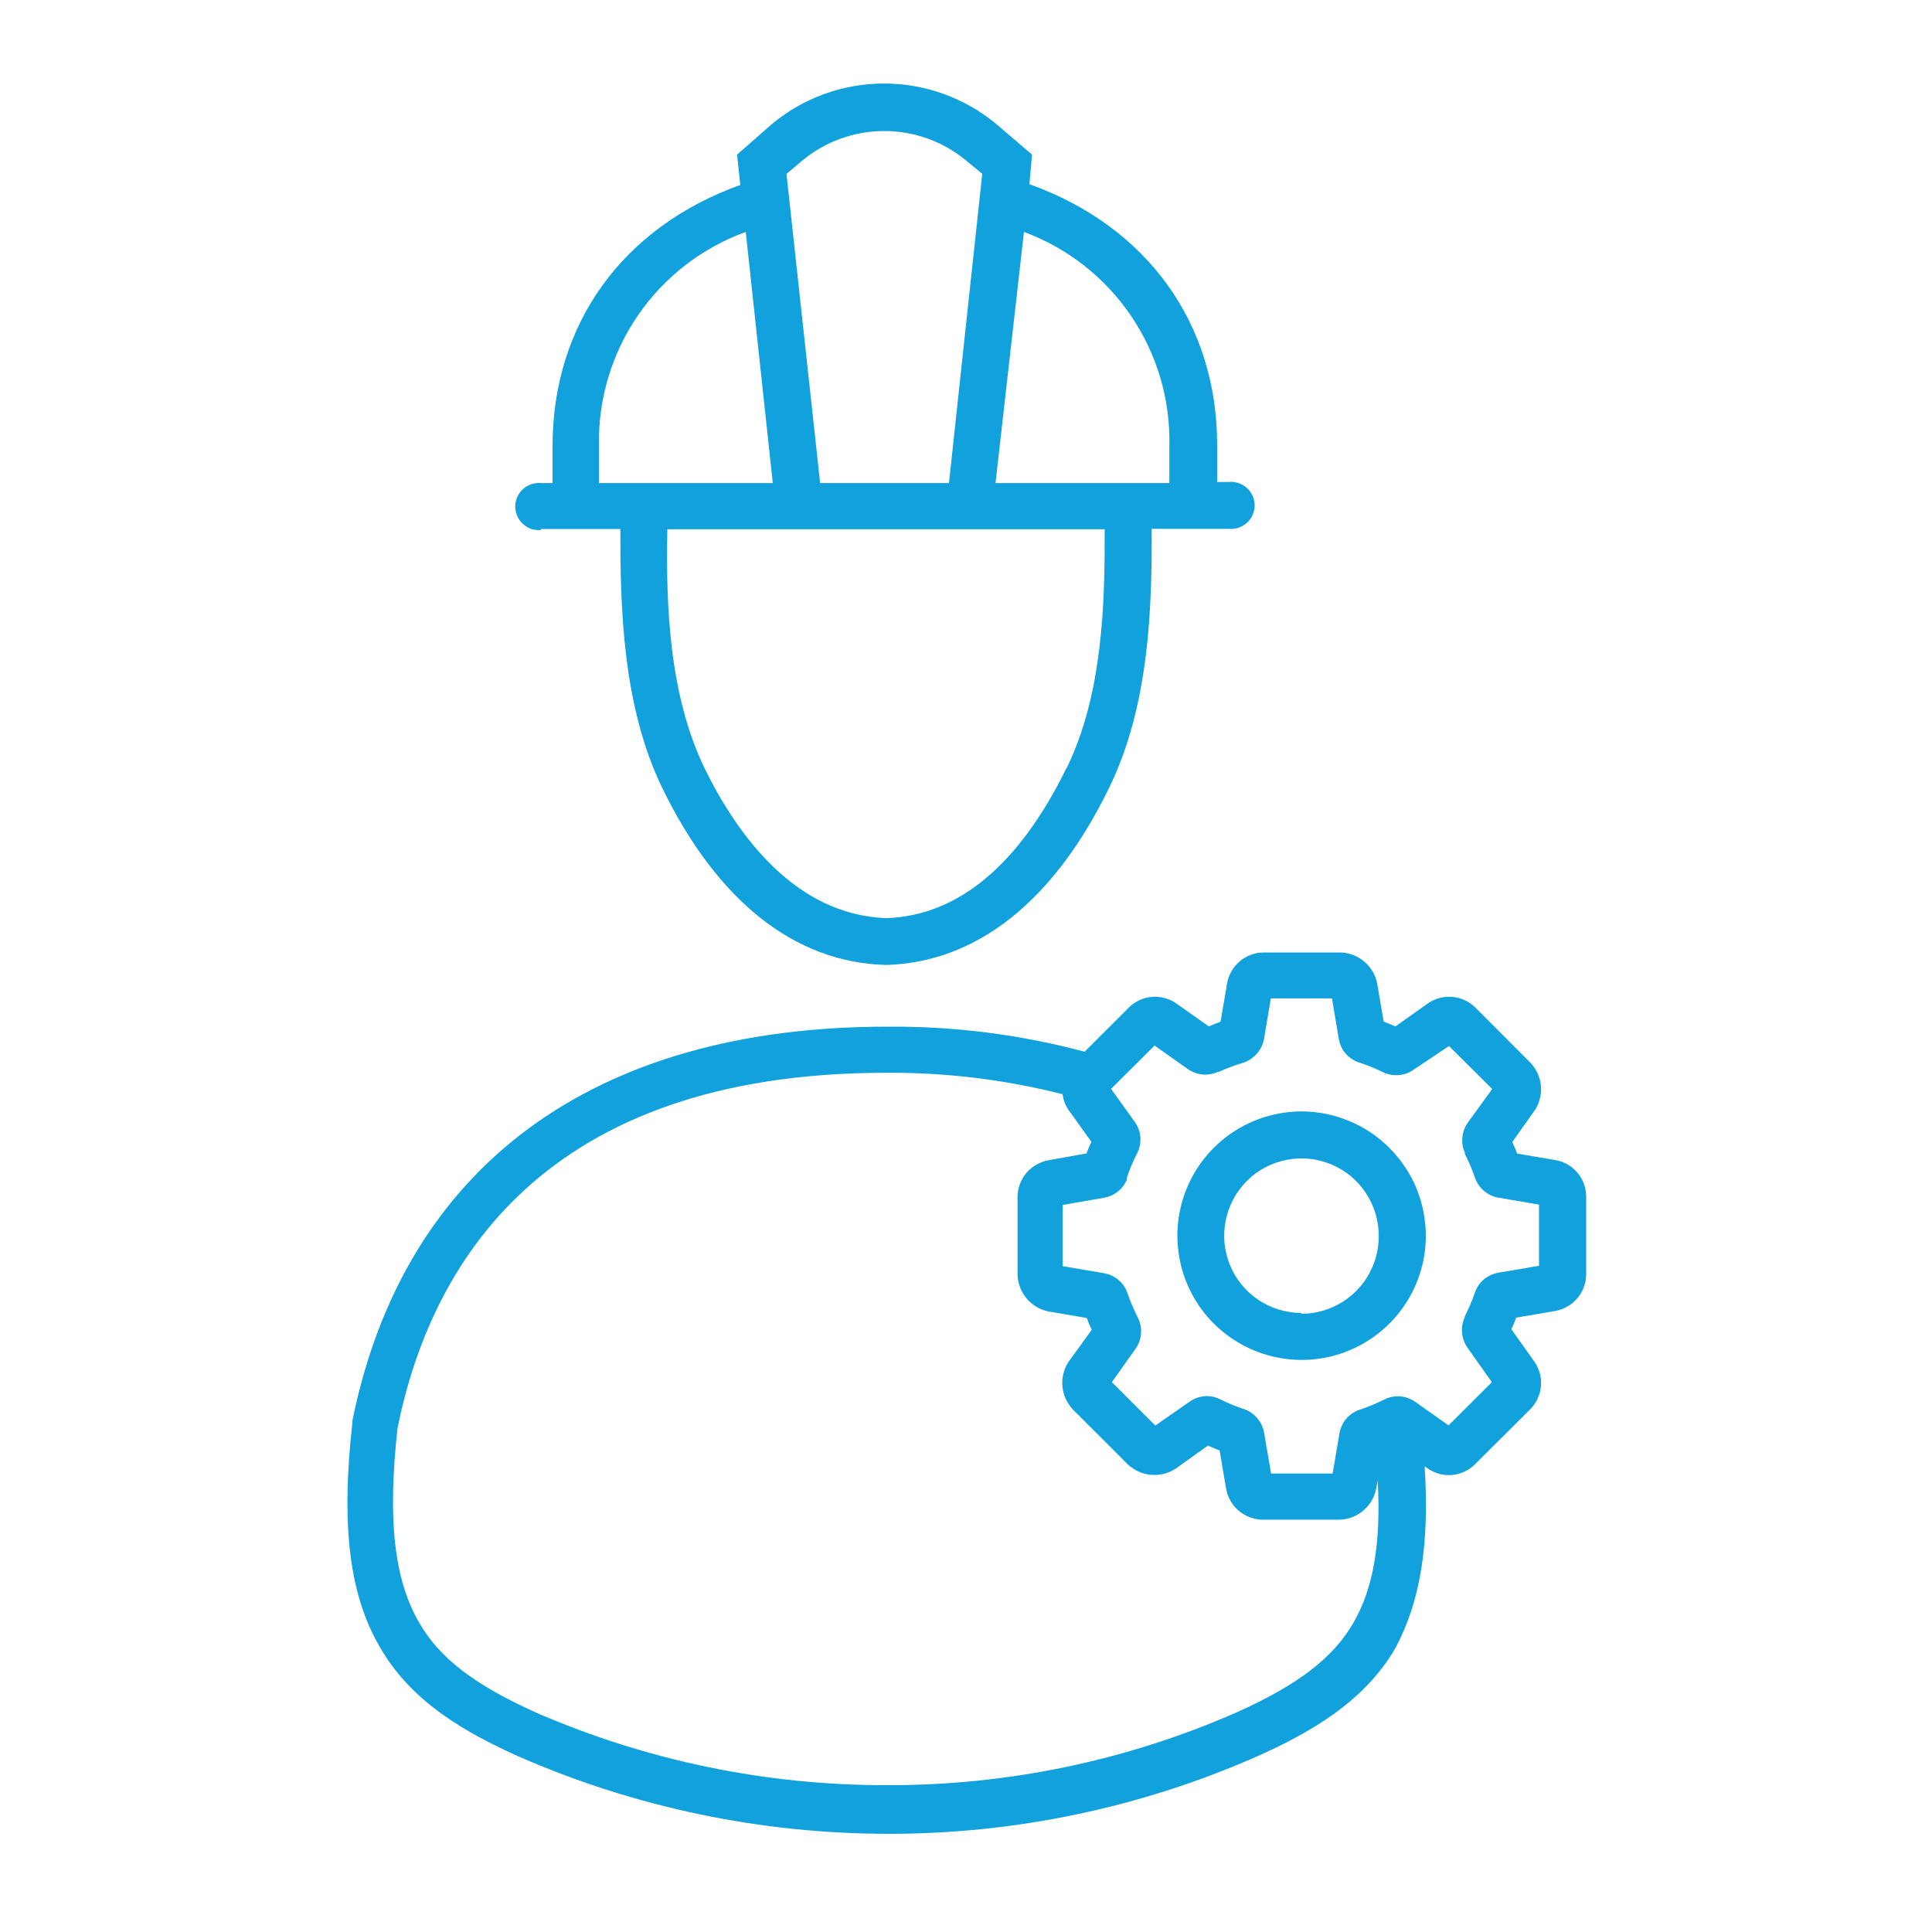 <svg width="22" height="22" viewBox="0 0 22 22" fill="none" xmlns="http://www.w3.org/2000/svg">
<g id="Value Engineering 1">
<path id="Vector" d="M6.16 6.024H7.064C7.064 6.904 7.084 8.033 7.544 8.979C8.168 10.257 9.044 10.959 10.085 10.988H10.102C11.13 10.953 12.001 10.257 12.626 8.979C13.092 8.031 13.118 6.9 13.114 6.022H13.994C14.031 6.026 14.069 6.021 14.104 6.009C14.139 5.997 14.172 5.978 14.199 5.953C14.227 5.928 14.249 5.897 14.264 5.863C14.279 5.829 14.287 5.792 14.287 5.755C14.287 5.718 14.279 5.681 14.264 5.647C14.249 5.613 14.227 5.582 14.199 5.557C14.172 5.532 14.139 5.513 14.104 5.501C14.069 5.489 14.031 5.484 13.994 5.488H13.86V5.466C13.86 5.329 13.86 5.197 13.86 5.07C13.86 3.681 13.063 2.579 11.722 2.097L11.752 1.761L11.348 1.415C10.988 1.115 10.535 0.951 10.067 0.951C9.599 0.951 9.146 1.115 8.787 1.415L8.393 1.761L8.43 2.106C7.09 2.588 6.292 3.688 6.292 5.081C6.292 5.21 6.292 5.347 6.292 5.485V5.501H6.16C6.123 5.498 6.085 5.502 6.05 5.514C6.015 5.526 5.982 5.545 5.955 5.57C5.927 5.595 5.905 5.626 5.89 5.66C5.875 5.694 5.867 5.731 5.867 5.768C5.867 5.805 5.875 5.842 5.89 5.876C5.905 5.911 5.927 5.941 5.955 5.966C5.982 5.992 6.015 6.011 6.05 6.023C6.085 6.034 6.123 6.039 6.16 6.035V6.024ZM12.144 8.746C11.605 9.846 10.912 10.427 10.094 10.455C9.055 10.42 8.395 9.507 8.023 8.748C7.616 7.905 7.583 6.885 7.599 6.027H12.579C12.582 6.849 12.56 7.903 12.146 8.746H12.144ZM13.316 5.072C13.316 5.199 13.316 5.334 13.316 5.47V5.501H11.336L11.66 2.641C12.154 2.824 12.579 3.156 12.876 3.592C13.173 4.028 13.327 4.545 13.316 5.072ZM9.13 1.833C9.392 1.614 9.722 1.493 10.064 1.492C10.405 1.491 10.737 1.609 11 1.827L11.185 1.979L10.806 5.501H9.339L8.956 1.981L9.13 1.833ZM6.82 5.481C6.82 5.34 6.82 5.204 6.82 5.072C6.811 4.543 6.967 4.024 7.266 3.589C7.566 3.153 7.995 2.821 8.492 2.641L8.8 5.501H6.82V5.481Z" fill="#11a1dc"/>
<path id="Vector_2" d="M14.82 12.656C14.54 12.657 14.267 12.74 14.035 12.895C13.803 13.05 13.622 13.271 13.515 13.529C13.408 13.787 13.38 14.071 13.434 14.345C13.488 14.619 13.622 14.871 13.819 15.069C14.016 15.267 14.268 15.402 14.541 15.457C14.815 15.513 15.099 15.486 15.358 15.38C15.616 15.274 15.838 15.094 15.994 14.863C16.15 14.632 16.235 14.359 16.236 14.08C16.237 13.893 16.201 13.708 16.131 13.535C16.06 13.363 15.955 13.206 15.824 13.074C15.692 12.941 15.536 12.836 15.363 12.765C15.191 12.693 15.006 12.656 14.82 12.656ZM14.82 14.951C14.646 14.951 14.475 14.899 14.331 14.803C14.186 14.706 14.073 14.568 14.007 14.408C13.94 14.247 13.923 14.07 13.957 13.899C13.991 13.729 14.074 13.572 14.197 13.449C14.32 13.325 14.477 13.242 14.648 13.208C14.819 13.174 14.996 13.191 15.156 13.258C15.317 13.324 15.455 13.437 15.551 13.582C15.648 13.727 15.7 13.897 15.7 14.071C15.701 14.187 15.679 14.303 15.635 14.41C15.591 14.518 15.527 14.616 15.445 14.699C15.363 14.781 15.266 14.847 15.158 14.892C15.051 14.937 14.936 14.96 14.82 14.96V14.951Z" fill="#11a1dc"/>
<path id="Vector_3" d="M17.716 13.211L17.276 13.136C17.259 13.092 17.241 13.048 17.221 13.004L17.483 12.634C17.534 12.551 17.556 12.454 17.546 12.357C17.535 12.261 17.493 12.17 17.426 12.1L16.797 11.47C16.727 11.402 16.635 11.36 16.538 11.352C16.44 11.343 16.343 11.369 16.262 11.424L15.89 11.688L15.756 11.633L15.681 11.193C15.661 11.097 15.609 11.011 15.533 10.948C15.458 10.885 15.364 10.849 15.266 10.846H14.386C14.287 10.848 14.193 10.883 14.118 10.946C14.043 11.01 13.992 11.097 13.974 11.193L13.899 11.633L13.765 11.688L13.391 11.424C13.31 11.369 13.213 11.343 13.116 11.352C13.018 11.36 12.927 11.402 12.857 11.47L12.351 11.976C11.617 11.78 10.86 11.684 10.1 11.691C6.754 11.691 4.6 13.283 4.013 16.176V16.198C3.881 17.373 3.977 18.163 4.329 18.761C4.692 19.395 5.33 19.742 5.907 20.002C7.231 20.581 8.66 20.88 10.104 20.882C11.553 20.885 12.985 20.585 14.311 20.002C14.892 19.742 15.532 19.39 15.893 18.761C16.17 18.238 16.28 17.6 16.223 16.698L16.258 16.722C16.339 16.778 16.436 16.804 16.535 16.796C16.633 16.787 16.724 16.745 16.794 16.676L17.426 16.047C17.495 15.976 17.538 15.884 17.547 15.786C17.556 15.687 17.53 15.589 17.474 15.508L17.21 15.136C17.23 15.092 17.25 15.048 17.265 15.004L17.705 14.929C17.803 14.913 17.892 14.863 17.957 14.788C18.022 14.714 18.059 14.619 18.062 14.52V13.622C18.061 13.524 18.026 13.429 17.963 13.354C17.9 13.279 17.813 13.228 17.716 13.211ZM15.411 18.48C15.18 18.878 14.784 19.184 14.08 19.5C12.821 20.052 11.461 20.334 10.087 20.328C8.718 20.329 7.363 20.048 6.107 19.503C5.403 19.186 5.007 18.882 4.776 18.482C4.488 17.991 4.411 17.305 4.527 16.26C4.901 14.412 6.171 12.216 10.089 12.216C10.767 12.211 11.443 12.293 12.1 12.46C12.107 12.521 12.128 12.579 12.161 12.63L12.428 13.002C12.408 13.046 12.388 13.09 12.373 13.134L11.933 13.213C11.837 13.232 11.75 13.283 11.687 13.357C11.624 13.432 11.589 13.527 11.587 13.624V14.52C11.591 14.617 11.627 14.711 11.69 14.786C11.753 14.861 11.839 14.913 11.935 14.933L12.375 15.008C12.392 15.052 12.41 15.098 12.432 15.142L12.166 15.51C12.113 15.592 12.089 15.689 12.098 15.786C12.107 15.884 12.148 15.975 12.214 16.047L12.841 16.674C12.913 16.742 13.006 16.785 13.105 16.794C13.204 16.803 13.303 16.779 13.387 16.724L13.754 16.462L13.888 16.517L13.963 16.957C13.981 17.054 14.032 17.141 14.107 17.204C14.182 17.267 14.277 17.303 14.374 17.305H15.255C15.353 17.302 15.447 17.266 15.522 17.203C15.598 17.14 15.65 17.053 15.67 16.957L15.688 16.856C15.728 17.576 15.637 18.09 15.411 18.48ZM17.525 14.414L17.059 14.493C17 14.504 16.944 14.53 16.898 14.568C16.852 14.607 16.817 14.657 16.797 14.713C16.765 14.808 16.726 14.899 16.68 14.988V14.999C16.653 15.057 16.642 15.122 16.649 15.185C16.657 15.249 16.681 15.309 16.72 15.36L16.988 15.739L16.495 16.231L16.121 15.967C16.07 15.929 16.008 15.906 15.944 15.901C15.88 15.896 15.815 15.909 15.758 15.939C15.673 15.981 15.585 16.018 15.494 16.049C15.432 16.067 15.376 16.103 15.333 16.152C15.29 16.201 15.262 16.262 15.252 16.326L15.175 16.779H14.474L14.394 16.311C14.383 16.252 14.357 16.197 14.318 16.151C14.28 16.105 14.23 16.07 14.174 16.049C14.08 16.018 13.988 15.98 13.899 15.937C13.843 15.907 13.78 15.894 13.717 15.899C13.654 15.904 13.594 15.926 13.543 15.963L13.156 16.233L12.661 15.739L12.927 15.364C12.965 15.313 12.988 15.251 12.993 15.187C12.998 15.123 12.985 15.059 12.956 15.002C12.912 14.916 12.875 14.828 12.843 14.738C12.824 14.676 12.789 14.621 12.741 14.579C12.693 14.537 12.634 14.509 12.571 14.498L12.1 14.418V13.721L12.566 13.64C12.624 13.631 12.679 13.607 12.726 13.571C12.773 13.535 12.809 13.487 12.832 13.433V13.409C12.864 13.315 12.902 13.224 12.947 13.136C12.977 13.08 12.99 13.017 12.986 12.953C12.982 12.89 12.96 12.829 12.923 12.777L12.652 12.399L13.147 11.906L13.521 12.17C13.571 12.206 13.629 12.228 13.69 12.235C13.751 12.241 13.813 12.231 13.869 12.205H13.88C13.972 12.163 14.066 12.128 14.163 12.1C14.222 12.079 14.274 12.043 14.315 11.995C14.356 11.948 14.383 11.89 14.394 11.829L14.471 11.369H15.167L15.244 11.822C15.253 11.886 15.28 11.946 15.321 11.995C15.363 12.044 15.418 12.08 15.479 12.1C15.573 12.13 15.665 12.168 15.754 12.212C15.809 12.237 15.869 12.248 15.93 12.242C15.99 12.237 16.048 12.216 16.097 12.181L16.5 11.911L16.992 12.401L16.72 12.775C16.683 12.825 16.66 12.883 16.653 12.945C16.646 13.006 16.655 13.068 16.68 13.125V13.138C16.724 13.225 16.763 13.315 16.794 13.406C16.815 13.468 16.851 13.522 16.901 13.563C16.95 13.604 17.01 13.631 17.074 13.64L17.525 13.717V14.414Z" fill="#11a1dc"/>
</g>
</svg>
